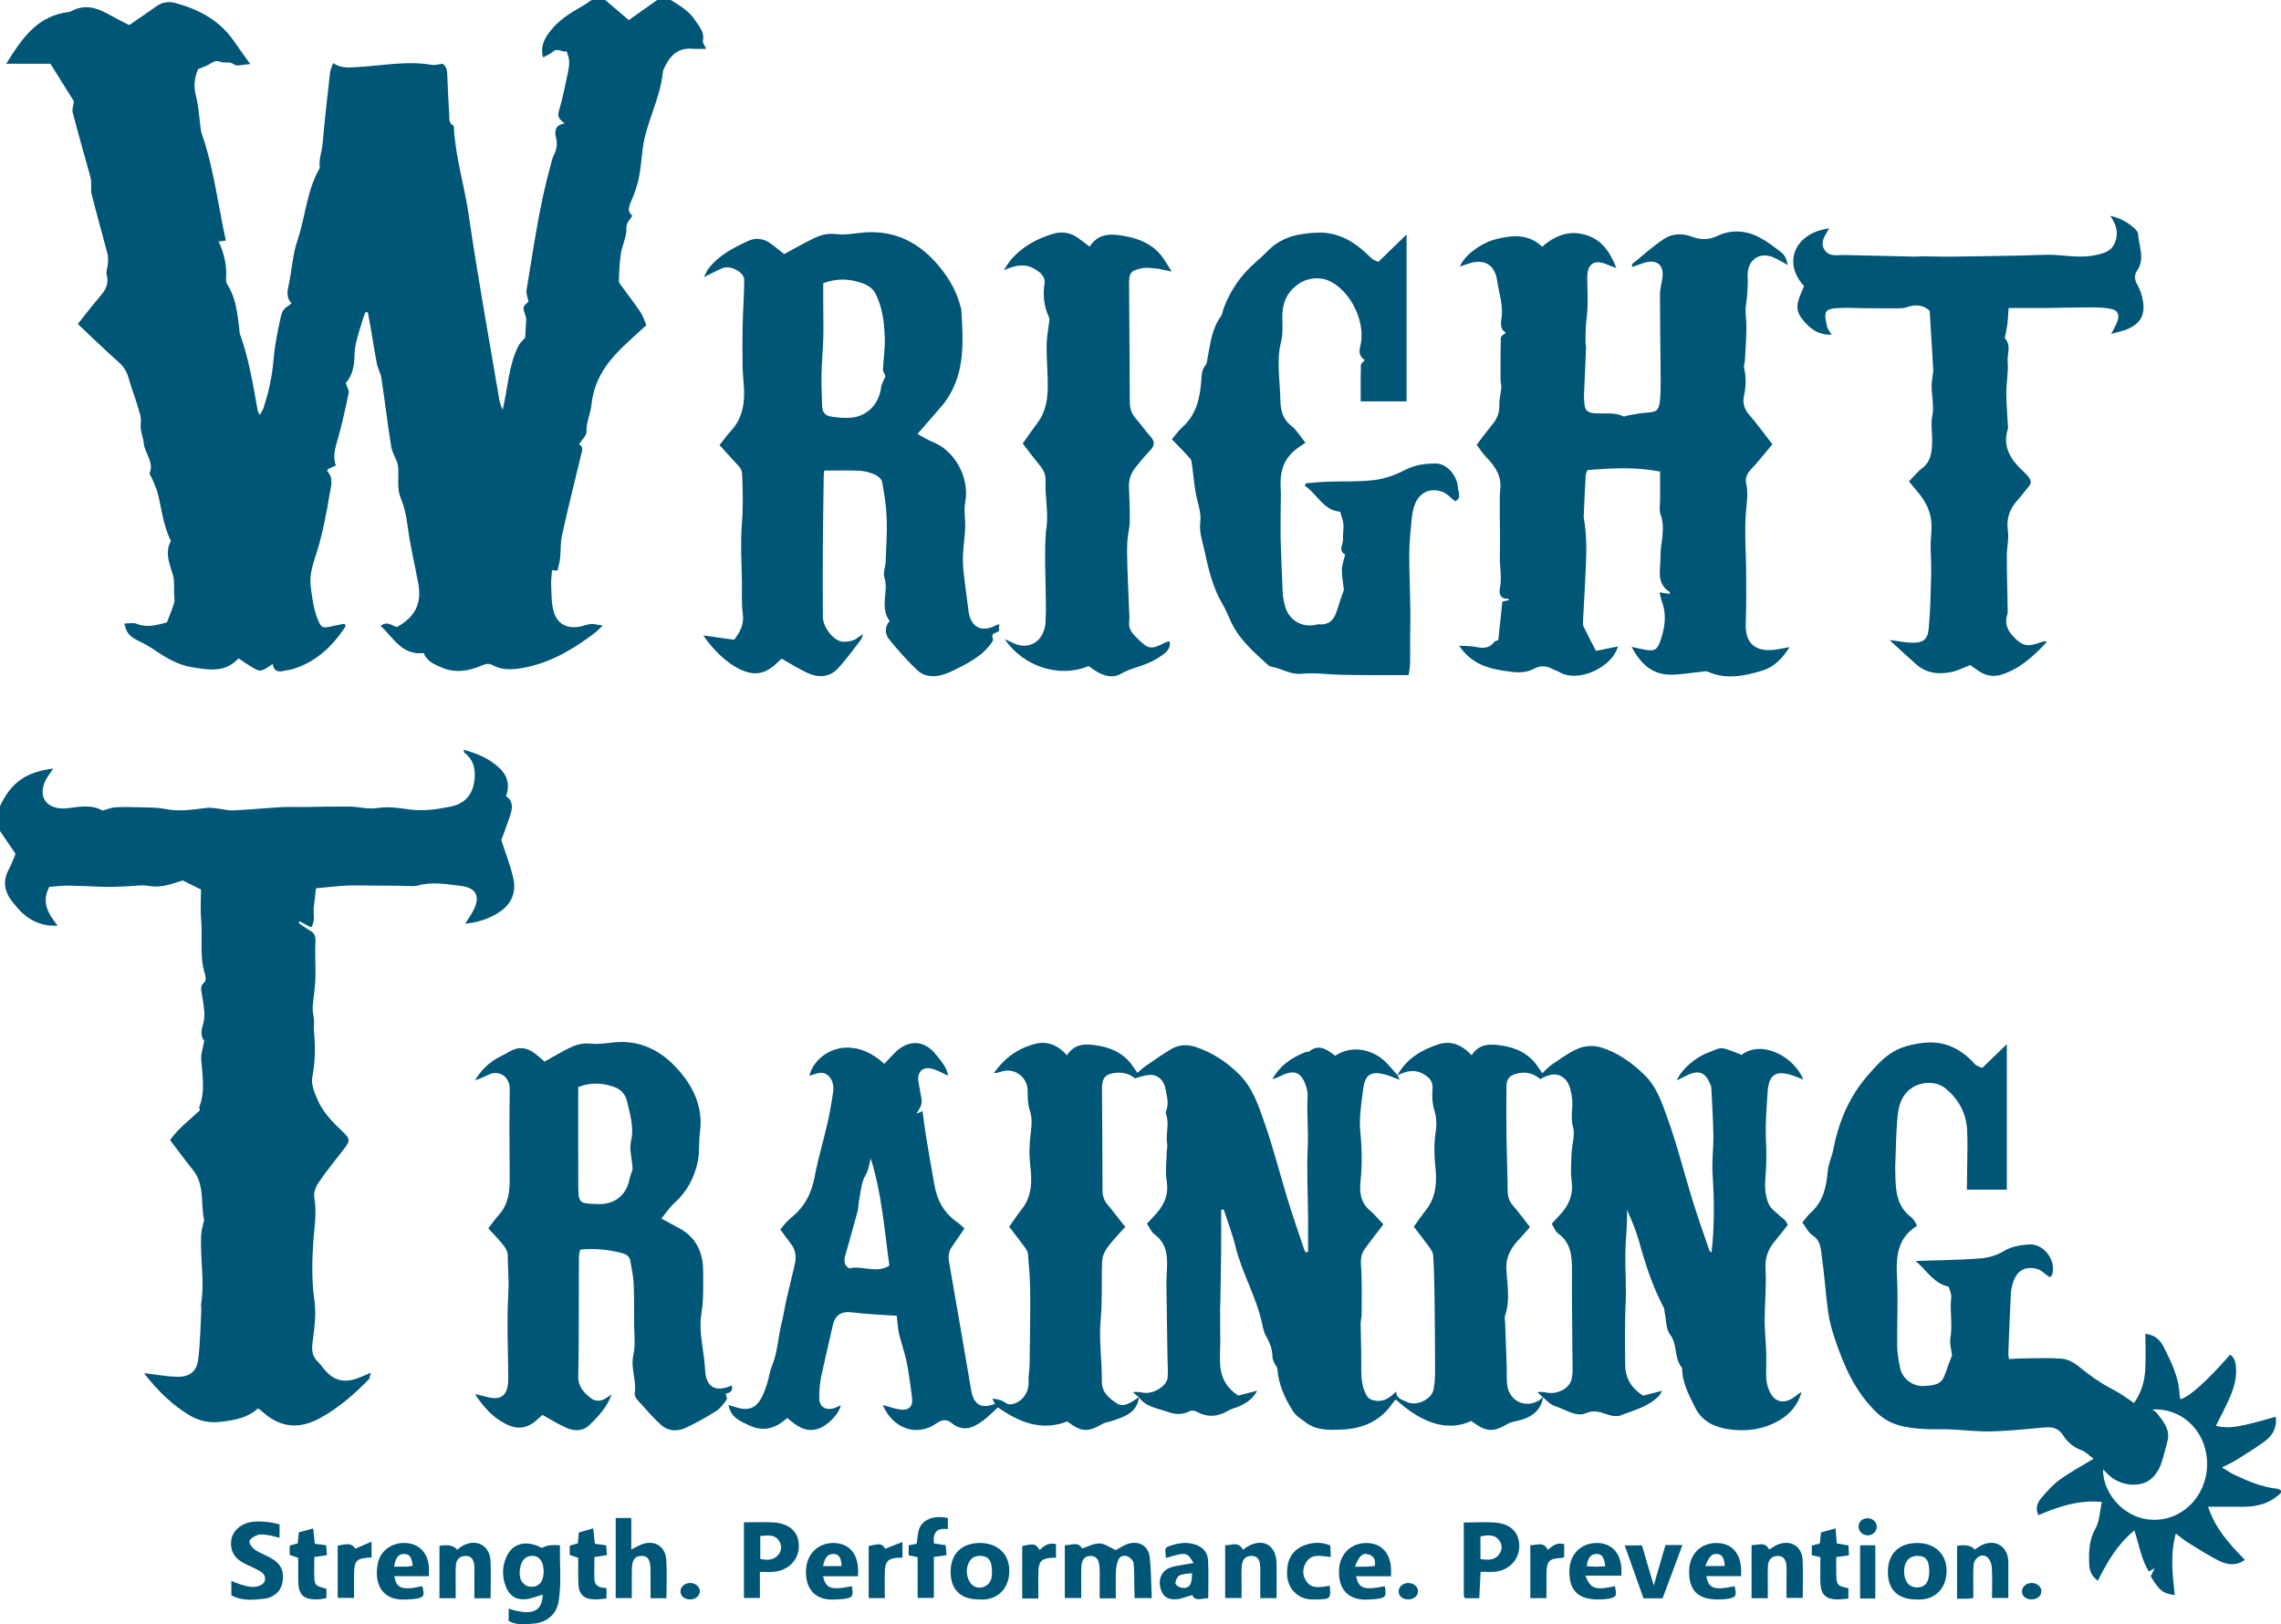 <?xml version="1.0" encoding="UTF-8"?><svg id="Layer_2" xmlns="http://www.w3.org/2000/svg" viewBox="0 0 159.741 113.755"><g id="Components"><g id="e0597aba-0cae-4f8d-874c-54f0c9f918d1_1"><path d="m46.973,0c.644.398,1.299.778,1.724,1.443.274.429.653.796.527,1.395-.035.166.144.377.231.58-.346,0-.656.022-.962-.004-.959-.082-1.528.43-1.917,1.226-.069.141-.146.291-.161.443-.188,1.847-1.161,3.485-1.404,5.316-.093.701-.134,1.413-.278,2.103-.116.556-.32,1.1-.544,1.624-.156.364-.277.68.092.973-.163.307-.428.466-.411.896.023.579-.295,1.164-.387,1.758-.099.637-.126,1.288-.139,1.934-.003.151.166.313.271.459.415.576.855,1.136,1.247,1.727.182.275.276.609.402.899-.649.601-1.264,1.136-1.84,1.71-1.068,1.065-1.837,2.282-1.998,3.84-.066.636-.38,1.228-.352,1.909.011.28-.33.574-.528.889.334.151.227.417.155.711-.462,1.889-.926,3.778-1.347,5.676-.115.52-.073,1.074-.131,1.609-.031.284-.123.562-.19.854-.145-.016-.263-.03-.371-.042-.024.333-.078.663-.064.99.028.625.004,1.274.166,1.868.259.95.991,1.3,1.957,1.074.23-.054.458-.145.69-.159.21-.013.426.056.797.113-.277.257-.413.406-.571.526-1.417,1.07-2.917,1.979-4.68,2.366-.833.183-1.665.301-2.463-.127-.289-.155-.527-.067-.811.052-.869.365-1.762.519-2.682.143-.541-.221-1.084-.427-1.327-1.036-1.544.168-2.106-1.073-3.021-1.905.495-.376.808.009,1.142.082,1.286-.702,1.759-1.677,1.495-3.069-.25-1.317-.56-2.626-.737-3.953-.095-.715-.222-1.369-.504-2.051-.254-.613-.12-1.385-.164-2.086-.009-.134-.036-.272-.082-.398-.133-.367-.35-.718-.409-1.094-.252-1.602-.448-3.213-.69-4.818-.05-.33-.245-.636-.309-.965-.17-.876-.303-1.76-.455-2.639-.056-.325-.12-.649-.18-.973-.053-.003-.106-.006-.159-.009-.05.122-.109.24-.148.365-.161.522-.33,1.043-.466,1.572-.083.322-.15.657-.156.987-.013.782-.127,1.521-.62,2.039.089.276.247.503.209.689-.237,1.131-.479,2.264-.801,3.372-.165.569-.32,1.106-.097,1.718-.213.095-.394.176-.565.253-.013.068-.048.141-.028.162.455.472.245,1.057.163,1.548-.228,1.371-.486,2.749-.896,4.074-.26.838-.56,1.57-.428,2.52.105.752.194,1.487.471,2.187.255.644.342.663,1.008.514.281-.063.564-.116.846-.169.018-.003.042.028.064.044.015.047.058.113.041.139-.919,1.402-2.082,2.505-3.73,2.997-.2.06-.413.07-.617.12-.461.113-.708-.078-.741-.49-.296.167-.569.423-.869.459-.237.028-.515-.2-.759-.341-.27-.156-.522-.343-.777-.512-.947,1.037-2.114.803-3.234.626-.946-.149-1.78-.616-2.569-1.16-.385-.265-.8-.491-1.22-.7-.615-.305-.817-.52-.972-1.203.296,0,.609-.082.849.015.736.298,1.423.091,2.134-.095.171-.455.361-.913.509-1.385.051-.163-.003-.358-.006-.539-.007-.363.004-.727-.024-1.088-.015-.197-.086-.391-.146-.581-.222-.703-.449-1.403-.059-2.105-.512-1.039-.638-2.171-.897-3.268-.088-.372-.265-.722-.406-1.081-.057-.145-.215-.32-.175-.424.297-.78-.348-1.361-.42-2.067-.049-.478-.284-.918-.207-1.45.053-.368-.11-.778-.222-1.156-.201-.677-.46-1.338-.649-2.019-.125-.45-.355-.778-.708-1.09-.946-.835-1.848-1.719-2.834-2.647.555-.692,1.042-1.335,1.568-1.944.382-.443.622-.88.457-1.499-.066-.248.072-.545.087-.822.012-.228.015-.467-.042-.685-.359-1.373-.747-2.738-1.097-4.113-.073-.288-.016-.606-.039-.909-.013-.171-.056-.341-.102-.507-.398-1.442-.814-2.88-1.188-4.329-.061-.237.055-.52.088-.779-.519-.83-1.071-1.711-1.651-2.638H.433C1.493,2.77,2.483,1.288,4.462.894c.18-.036.383-.031.537-.115.895-.483,1.722-.269,2.544.191.503.281,1.021.535,1.504.787.66-.454,1.293-.876,1.91-1.319.421-.302.881-.352,1.353-.222,1.637.453,3.076,1.216,4.071,2.66.341.495.696.98,1.148,1.614-.485.023-.946.184-1.151.022-.322-.254-.63-.053-.916-.176-.266-.115-.488-.046-.732.12-.253.172-.564.258-.85.382-.287.618-.325,1.232-.151,1.91.181.706.215,1.449.315,2.175.018.13.025.265.068.387.858,2.443,1.151,5.01,1.705,7.542-.177.023-.31.04-.507.065.411.87.593,1.733.517,2.644-.01.12.028.267.093.368.607.941.702,2.017.839,3.084.017.129.004.268.047.386.629,1.741.92,3.558,1.243,5.369.013.07.066.133.149.295.107-.203.205-.338.255-.489.366-1.101.609-2.223.704-3.388.077-.939.264-1.873.462-2.797.15-.698.209-.713.799-1.144-.342-.359-.316-.767-.213-1.231.233-1.051.282-2.157.623-3.167.569-1.682.651-3.513,1.567-5.083-.088-.579.146-1.122.196-1.688.148-1.675.339-3.347.527-5.019.023-.202.13-.394.215-.64.589.412,1.213.304,1.843.269,1.678-.093,3.349-.442,5.041-.145.245.043.513-.046.779-.075.326.22.319.559.332.906.033.892.084,1.784.134,2.675.015.272-.051.575.281.744.054.028.046.194.052.297.132,2.025.74,3.966,1.03,5.968.626,4.318,1.414,8.613,2.14,12.916.042.247.124.487.237.729.37-1.511.398-3.093,1.118-4.5.104-.204.299-.362.459-.55.017-.316.039-.655.054-.995.007-.156.042-.327-.005-.467-.237-.694-.246-.691.183-1.058-.053-.297-.177-.574-.135-.823.492-2.955.897-5.928,1.709-8.822.057-.202.094-.417.19-.6.216-.412.282-.814.16-1.28-.115-.441-.041-.859.61-.965-.324-.249-.541-.424-.407-.861.276-.902.448-1.837.647-2.762.055-.255.089-.524.072-.783-.014-.219-.115-.432-.177-.648-.311.11-.624-.268-.951.029-.184.167-.436.259-.698.408-.204-.773.095-1.319.485-1.824.575-.743,1.345-1.249,2.152-1.707C40.933.347,41.182.167,41.438,0c.316,0,.633,0,.949,0,.567.484,1.134.968,1.647,1.407.722-.51,1.356-.959,1.99-1.407.316,0,.633,0,.949,0Z" style="fill:#005677; stroke-width:0px;"/><path d="m0,56.463c.762-1.65,1.823-2.408,3.729-2.635-.185.277-.378.517-.518.785-.567,1.084-.047,1.983,1.166,2.009.312.007.626-.061.939-.098.69-.08,1.364-.069,1.862.244.363-.097.623-.213.889-.228.546-.032,1.096-.025,1.644-.006.629.021,1.271.005,1.883.127.985.195,1.938.033,2.903-.084.224-.027.458.014.686.039.386.043.774.155,1.156.138,1.131-.051,2.259-.161,3.39-.227.488-.029.98-.004,1.47-.009,1.1-.011,2.2-.043,3.299-.03.63.007,1.277.201,1.883.105.776-.122,1.525-.013,2.261.092.994.142,1.93 0,2.891-.191.918-.182,1.476-.729,1.648-1.581.163-.811.09-1.636-.668-2.211-.026-.02-.018-.084-.038-.192.952.252,1.807.623,2.505,1.282.56.529.742,1.184.458,1.97.506.333.463.822.299,1.318-.206.622-.442,1.234-.63,1.756.297.925.643,1.78.84,2.668.238,1.075-.187,1.909-1.128,2.472-.659.394-1.375.626-2.24.714.22-.352.411-.619.562-.907.512-.977.238-1.601-.857-1.738-1.008-.126-2.029-.311-3.053-.024-.263.074-.562.019-.845.018-.315-.001-.629-.009-.944-.011-.573-.005-1.146-.009-1.718-.012-.488-.002-.977-.024-1.462.004-.679.04-1.357.118-2.134.189-.048.425-.095.885-.154,1.344-.058.454.143.945-.191,1.393-.273-.146-.534-.286-.795-.426-.025.042-.05.084-.075.126.268.178.526.372.805.529.315.178.391.399.371.773-.046.875.027,1.756-.002,2.633-.022.655-.148,1.307-.189,1.962-.018.296.072.598.09.899.015.253-.026.509-.002.76.106,1.09.091,2.161-.118,3.253-.093.486.162,1.081.376,1.576.382.883,1.056,1.564,1.749,2.219.548.517.544.637.07,1.248-.597.77-1.211,1.528-1.761,2.33-.193.282-.35.703-.293,1.02.186,1.029.011,2.038-.063,3.049-.102,1.399-.124,2.796.072,4.178.144,1.016-.014,1.996-.135,2.983-.063.512-.011.924.359,1.291.168.166.308.36.459.543.633.771,1.36.981,2.302.648.291-.103.571-.237.964-.403-.066.223-.066.39-.148.474-1.018,1.037-2.102,1.989-3.387,2.696-1.434.789-2.762.71-4-.393-.098-.087-.205-.162-.359-.283-.732.678-1.657.834-2.604.944-.759.088-1.47-.035-2.13-.418-1.275-.738-2.288-1.765-3.195-2.907-.024-.03-.003-.095-.003-.08.738.089,1.474.228,2.215.253.878.029,1.404-.338,1.517-1.179.156-1.163.16-2.347.225-3.522.007-.131-.036-.267-.015-.393.264-1.605-.075-3.208.002-4.811.015-.302.104-.601.163-.901.01-.051.061-.104.051-.147-.264-1.176.061-2.479-.787-3.531-.528-.655-1.025-1.335-1.6-2.088.528-.777,1.323-1.381,2.083-2.087-.009-.067-.06-.178-.03-.258.423-1.101.199-2.217.125-3.336-.024-.366.118-.743.214-1.278-.184-.204-.268-.585-.109-1.061.232-.691.063-1.404-.04-2.106-.048-.326-.193-.652.168-.94.103-.082.084-.403.026-.584-.39-1.228-.149-2.497-.26-3.743-.065-.723-.012-1.457-.012-2.16-.431-.215-.817-.407-1.281-.637-.054.017-.203.064-.351.113-.665.217-1.316.403-2.047.269-.479-.088-.994.013-1.492.028-.488.015-.976.051-1.464.041-.884-.017-1.768-.077-2.652-.087-.463-.005-.926.059-1.34.088-.577,1.113-.055,1.901.584,2.711-.978.067-1.734-.254-2.394-.815-.258-.22-.473-.493-.694-.754-.615-.728-.808-1.506-.317-2.393.201-.363.332-.764.459-1.065-.392-.576-.739-1.087-1.087-1.598,0-.58,0-1.16,0-1.74Z" style="fill:#005677; stroke-width:0px;"/><path d="m159.741,104.543c-.752.754-1.687.996-2.718.983-.759-.009-1.518-.002-2.388-.002.489,1.512,1.497,2.621,2.577,3.72-.598.438-1.215.351-1.751.092-.8-.386-1.547-.883-2.307-1.349-.244-.149-.458-.346-.779-.593-.411,1.487-.229,2.901-.071,4.319-.855-.127-1.064-.292-1.685-1.315.066-.141.141-.3.271-.578-.18.107-.268.16-.404.242-.53-.85-.669-1.84-1.015-2.883-1.187.981-1.898,2.205-2.557,3.525-.409-.297-.583-.675-.602-1.092-.04-.881-.028-1.736.438-2.57.291-.52.3-1.198.447-1.853-1.559-.158-2.997.299-4.442.924-.228-.444-.089-.85.169-1.161.399-.482.83-.962,1.331-1.328.719-.524,1.513-.944,2.358-1.46-.294-.214-.548-.493-.862-.606-.558-.2-.97-.575-1.263-1.03-.347-.539-.781-.608-1.343-.555-1.232.115-2.465.243-3.7.274-.96.024-1.922-.101-2.885-.141-.598-.025-1.199.013-1.796-.024-1.198-.074-2.353-.222-3.304-1.124-1.565-1.484-2.366-3.375-3.016-5.357-.188-.573-.344-1.165-.424-1.761-.171-1.264-.246-2.541-.434-3.802-.079-.528-.047-1.128-.634-1.506-.304-.195-.481-.588-.733-.915.203-.239.381-.505.612-.712.872-.782,1.077-1.817,1.17-2.91.023-.275.121-.544.193-.813.051-.192.135-.377.172-.571.372-1.969,1.109-3.777,2.436-5.296.531-.608,1.093-1.246,1.772-1.649.628-.373,1.421-.555,2.161-.636,1.429-.155,2.615.424,3.564,1.495.05.056.12.098.188.132.094.046.194.077.337.131.529-.512,1.07-1.034,1.717-1.66v10.19h-2.797c.006-.486.016-.959.018-1.432.004-.922.047-1.847-.004-2.767-.065-1.158-.585-2.115-1.476-2.864-.796-.668-2.122-.509-2.803.301-.469.558-.563,1.229-.615,1.897-.086,1.094-.099,2.194-.139,3.292-.007.184.007.369.01.553.02,1.121.109,2.214,1.124,2.961.102.075.172.199.247.307.044.064.07.14.142.289-1.349.821-1.477,2.115-1.399,3.561.088,1.62-.005,3.249.015,4.873.006.496.103.995.197,1.486.153.795.911,1.358,1.72,1.293.284-.023.579-.044.844-.137.178-.062.37-.217.455-.382.167-.324.262-.685.391-1.028.088-.234.185-.466.233-.586-.051-.471-.182-.868-.116-1.228.174-.946-.058-1.89.059-2.833.03-.243-.11-.506-.171-.759-1.032-.22-1.507-1.09-2.315-1.804,1.609-.055,3.046-.065,4.475-.173.562-.042,1.171-.201,1.643-.493.574-.354,1.178-.44,1.791-.491,1.041-.088,1.947,1.103,1.649,2.109-.026.086-.133.148-.173.191-.317-.214-.581-.504-.9-.587-.853-.223-1.432.147-1.683.994-.074.251-.13.515-.143.776-.068,1.381-.121,2.763-.175,4.145-.004.101.022.203.046.4.316-.017.617-.044.919-.046.92-.007,1.843-.052,2.757.016.389.029.82.231,1.127.482.799.653,1.621,1.251,2.547,1.717.484.244.918.588,1.407.908.532-.743.735-1.526.786-2.336.051-.809.011-1.625.011-2.511.635.072,1.023.413,1.262.883.534,1.052,1.067,2.113,1.128,3.33.006.124.041.246.063.374q.992-.299,3.48-3.126c.342.23.391.579.415.947.055.845-.228,1.608-.571,2.352-.263.568-.558,1.122-.842,1.688.947.213,1.591.114,4.196-.642.092.723-.198,1.29-.73,1.691-.669.504-1.394.936-2.105,1.383-.261.164-.551.281-.934.473.339.206.589.391.865.519.955.442,1.918.866,2.984.975.099.01.191.081.287.124v.158Zm-9.005-5.83c.177.142.273.193.332.271.443.586.948,1.151.712,1.984-.143.505-.253,1.021-.422,1.517-.22.643-.681,1.217-1.272,1.397-.713.217-1.517.077-2.179-.386-.22-.154-.397-.368-.628-.588-.038,1.695,1.573,3.63,3.757,3.527,2.069-.098,3.687-1.956,3.519-4.237-.15-2.034-1.781-3.609-3.819-3.484Z" style="fill:#005677; stroke-width:0px;"/><path d="m108.068,97.829c-.131.911-.759,1.466-1.895,1.699-.22.045-.45.108-.64.221-.927.549-1.429.536-2.313-.099-.064-.046-.129-.088-.191-.131-1.596.736-3.369.236-5.287-1.511-.095.119-.194.232-.281.353-.864,1.212-2.097,1.705-3.526,1.761-.862.034-1.746.067-2.491-.502-.306-.234-.67-.445-.872-.755-.6-.922-1.042-1.919-1.122-3.043-.007-.101-.13-.189-.175-.294-.068-.16-.162-.329-.163-.495-.005-.53-.176-.991-.441-1.444-.149-.256-.217-.569-.279-.866-.394-1.889-1.417-3.56-1.871-5.431-.212-.876-.544-1.724-.822-2.585-.06.011-.12.021-.18.032,0,.958.007,1.916-.002,2.874-.012,1.243-.037,2.486-.057,3.729-.001.078-.015.157-.014.235.003.795.01,1.59.01,2.385-0.0.547-.048,1.097-.008,1.641.066.885.448,1.613,1.269,2.133.378-.097.796-.203,1.327-.339-.342.623-.817.903-1.337,1.126-.216.092-.459.134-.657.253-.736.446-1.469.518-2.242.092-.138-.076-.377-.107-.503-.038-.5.271-1.012.235-1.5.059-.722-.261-1.55-.335-2.052-1.038-.139-.115-.278-.23-.417-.345.304-.061.529.004.758.037.699.1,1.631-.48,1.677-1.077.038-.488-.005-.983-.012-1.475-.013-.881-.027-1.762-.04-2.643-.012-.783-.027-1.566-.034-2.35-.002-.287.01-.575.026-.862.053-1.004.089-1.989-.861-2.689-.232-.171-.353-.491-.526-.745.269-.293.486-.521.693-.758.561-.646.837-1.35.687-2.248-.106-.638-.011-1.31,0-1.966.004-.21.069-.427.032-.627-.126-.695.193-1.406-.089-2.092-.018-.045-.017-.111.002-.156.237-.545.068-1.076-.032-1.615-.107-.582-.54-.999-1.123-.959-.353.025-.698.161-1.021.241-.381-.329-.828-.431-1.305-.39-.746.065-1.0.359-.996,1.118.013,2.37.037,4.74.037,7.11,0,.395.104.707.356,1.006.42.498.811,1.021,1.24,1.567-.29.314-.548.574-.783.853-.386.458-.813.916-.84,1.549-.056,1.359.029,2.714-.102,4.082-.136,1.422.097,2.876.084,4.314-.007.806.512,1.19,1.04,1.544.489.328.948-.044,1.375-.299.067-.04.125-.095.187-.143-.133,1.148-1.057,1.395-1.933,1.694-.191.065-.408.075-.578.172-1.095.626-1.504.609-2.512-.147-1.812.697-3.366.059-4.858-.986-.33.298-.641.619-.991.887-.709.543-1.45.877-2.275.192-.371-.308-.715-.184-1.075.062-1.401.96-3.055.293-3.722-1.312.395.11.76.248,1.137.309.704.114,1.006-.193.908-.883-.116-.816-.211-1.638-.375-2.445-.134-.661-.377-1.299-.53-1.957-.093-.402-.107-.823-.161-1.273-.596-.034-1.118-.057-1.639-.096-.521-.039-1.042-.082-1.561-.145-.684-.084-1.13.231-1.274.887-.27,1.232-.576,2.456-.831,3.691-.095.459-.12.939-.125,1.41-.007.609.405.899,1.0.737.175-.048.339-.135.51-.205-.113.575-.898,1.42-1.591,1.642-.87.279-1.516-.201-2.154-.76-.798.72-1.663,1.004-2.682.515-.619-.297-1.271-.531-1.437-1.421.266.078.475.144.686.202.688.187,1.187.022,1.556-.589.201-.332.332-.713.454-1.085.139-.421.186-.876.354-1.282.394-.954.416-1.984.666-2.967.135-.531.21-1.076.331-1.611.191-.842.398-1.681.597-2.522.128-.542.055-1.038-.306-1.484-.231-.285-.436-.591-.71-.964.234-.26.439-.564.715-.78.952-.746,1.468-1.705,1.689-2.895.234-1.264.613-2.501.9-3.756.164-.716.285-1.444.396-2.17.113-.736-.277-1.37-.847-1.362-.278.004-.553.134-.818.203.384-1.607,2.82-3.055,5.249-.833.244-.257.486-.524.74-.779.855-.859,1.994-1.007,2.913.175.346.445.744.872.812,1.434-.41-.179-.79-.428-1.203-.506-.627-.12-.972.293-.871.934.041.26.086.519.138.777.15.746.15.761-.279,1.459.17-.074.259-.113.427-.187.078.577.141,1.136.232,1.69.192,1.167.391,2.333.601,3.496.192,1.063.668,1.957,1.581,2.586.192.132.358.302.525.445-.335.488-.614.901-.898,1.311-.224.324-.248.667-.181,1.051.521,2.979,1.031,5.96,1.54,8.941.178,1.044.698,1.365,1.672.986-.059-.116-.116-.229-.173-.342.104-.063.643.095.757.173.142.097.32.214.475.204.761-.049,1.332-.786,1.293-1.555-.021-.406.069-.816.075-1.225.023-1.709.053-3.418.041-5.127-.006-.883-.08-1.768-.158-2.648-.017-.188-.17-.375-.291-.54-.326-.444-.668-.877-1.023-1.339.299-.421.566-.842.876-1.228.724-.901.73-1.984.607-3.008-.096-.8-.071-1.569.027-2.344.07-.553.111-1.07-.079-1.621-.141-.409-.134-.881-.135-1.325-.002-.904-.846-1.598-1.728-1.378-.193.048-.374.146-.648.131.225-.266.432-.551.678-.795.611-.607,1.361-1.015,2.176-1.236.85-.23,1.614.043,2.273.791.554-.871,1.36-.808,2.183-.673.913.149,1.712.511,2.295,1.258.145.186.272.386.451.645.196-.163.377-.338.58-.477.605-.414,1.201-.846,1.834-1.211.522-.301,1.127-.31,1.684-.121,1.153.39,2.145,1.031,3.021,1.903.951.946,1.352,2.162,1.768,3.348.632,1.805,1.099,3.667,1.661,5.497.355,1.154.755,2.294,1.138,3.439.024.071.075.133.114.199.053-.017.105-.034.158-.051,0-.8.005-1.601-.001-2.401-.013-1.647-.104-3.298-.024-4.94.059-1.206-.086-2.404-.008-3.606.015-.227-.056-.469-.129-.691-.304-.928-.806-1.132-1.691-.702-.203.099-.406.2-.64.25.507-.938,1.323-1.491,2.275-1.877.093-.038.232-.002.3-.059.568-.47,1.071-.242,1.569.121.084.061.167.124.246.182,1.175-.794,2.674-.443,3.579.483.275.282.528.587.79.881.035.082.07.164.137.324-.397-.149-.697-.295-1.014-.376-.983-.251-1.393-.013-1.528,1.003-.136,1.016-.304,2.061-.201,3.066.119,1.154.124,2.283.01,3.427-.077.768.008,1.487.666,2.035.337.281.617.633.935.967-.456.597-.878,1.13-1.278,1.679-.25.342-.326.703-.292,1.162.083,1.123.048,2.256.049,3.385 0.0.251-.071.502-.069.753.007.956.05,1.912.041,2.867-.007.732-.012,1.45.366,2.115.145.255.33.339.622.385.636.099,1.043-.251,1.464-.64-.004.521.437.568.742.725.648.334,1.731-.159,1.871-.873.093-.475.105-.971.105-1.457-.001-1.707-.017-3.414-.04-5.121-.013-.936-.033-1.873-.091-2.808-.013-.213-.169-.434-.302-.62-.336-.467-.696-.915-1.058-1.385.294-.407.553-.802.848-1.167.72-.892.779-1.973.666-3.001-.091-.825-.103-1.615.014-2.423.075-.518.082-1.019-.082-1.546-.145-.464-.178-.991-.135-1.478.048-.544-.187-.821-.61-1.069-.65-.381-1.252-.227-1.857.091.625-1.167,1.682-1.792,2.876-2.184.881-.289,1.657.032,2.333.763.559-.865,1.374-.798,2.2-.663.911.15,1.71.516,2.29,1.267.144.186.271.386.456.652.239-.217.445-.454.697-.621.611-.404,1.208-.861,1.879-1.128.449-.179,1.052-.201,1.517-.062,1.164.35,2.133,1.041,3.025,1.894.898.859,1.256,1.981,1.645,3.054.685,1.894,1.168,3.86,1.764,5.787.365,1.178.783,2.339,1.181,3.507.013.04.073.064.145.122.215-1.854.194-3.682.072-5.518-.059-.885.07-1.781.057-2.671-.017-1.123-.089-2.246-.146-3.368-.005-.1-.065-.199-.106-.296-.31-.741-.774-.925-1.512-.59-.258.117-.507.252-.8.399.333-.791,1.316-1.639,2.247-1.966.31-.109.638-.321.934-.286.444.053.867.281,1.36.457,1.42-1.072,3.659.107,4.323,1.733-.36-.131-.708-.299-1.075-.384-.855-.197-1.241.074-1.394.923-.009.052-.017.104-.02.157-.073,1.17-.184,2.336-.128,3.514.042.892.042,1.792-.038,2.68-.057.639-.019,1.262.23,1.821.159.357.556.609.852.902.091.09.21.154.297.248.069.074.107.176.19.32-.303.38-.605.77-.92,1.149-.467.564-.684,1.161-.64,1.938.068,1.197-.059,2.403-.063,3.605-.003.722.085,1.444.107,2.167.018.597-.011,1.195.003,1.792.005.232.042.471.112.693.347,1.103,1.123,1.324,2.016.587.101-.083.202-.165.348-.211-.266.868-.784,1.527-1.592,1.985-1.155.654-2.398.797-3.666.579-.92-.158-1.747-.584-2.192-1.485-.437-.885-.922-1.759-.913-2.792-.594-.651-.296-1.611-.844-2.324-.299-.39-.269-1.034-.384-1.563-.022-.101-.007-.218-.053-.305-.77-1.465-1.288-3.021-1.724-4.613-.212-.772-.522-1.517-.861-2.26.044.994-.096,1.967-.111,2.945-.018,1.198.071,2.393.018,3.593-.065,1.452-.046,2.909-.029,4.364.011.909.455,1.601,1.251,2.114.395-.102.813-.211,1.332-.345-.107.181-.142.275-.205.342-.757.797-1.806,1.026-2.773,1.413-.023.009-.053.002-.079.006-.759.123-1.385-.587-2.264-.195-.701.313-1.485-.28-2.218-.506-.302-.093-.54-.394-.807-.6-.128-.118-.255-.236-.383-.354.276-.054.5-.002.726.034.661.106,1.46-.269,1.644-.885.129-.433.084-.924.082-1.389-.009-2.098-.051-4.196-.037-6.293.007-1.007-.063-1.936-.977-2.593-.193-.139-.28-.426-.438-.679.205-.224.376-.418.555-.604.634-.66.96-1.405.839-2.357-.082-.647-.032-1.313-.006-1.97.025-.622.264-1.292.101-1.852-.195-.672.004-1.286-.061-1.915-.047-.451-.133-.975-.398-1.311-.513-.649-1.204-.489-1.833-.117-.479-.41-1.013-.536-1.601-.394-.602.146-.771.375-.772 1-.002,1.156-.011,2.312.005,3.468.017,1.26.073,2.519.083,3.778.003.394.113.701.37.999.408.472.776.98,1.19,1.509-.263.299-.477.561-.711.804-.579.6-.985,1.253-.94,2.144.056,1.091.283,2.193-.096,3.277-.049.139.005.313.011.47.037.993.076,1.986.108,2.979.014.42-.004.842.021,1.261.072,1.19,1.222,1.814,2.23,1.215.111-.066.203-.165.303-.248Zm-45.784-9.19c-.353-2.531-.532-5.065-1.303-7.505-.112.39-.148.807-.344,1.129-.345.568-.35,1.197-.475,1.806-.051.248-.037.512-.102.755-.278,1.038-.575,2.07-.865,3.105-.099.353-.094.676.277.902.9-.233,1.86.393,2.812-.191Z" style="fill:#005677; stroke-width:0px;"/><path d="m111.766,45.585c.507-.103,1.022-.208,1.539-.314-.377,1.447-2.773,2.588-4.102,1.797-.157-.093-.343-.137-.503-.225-.425-.233-.834-.239-1.271-.009-.468.246-.963.288-1.503.225-1.425-.167-2.791-.413-3.741-1.832.411.023.761.005,1.095.07.512.101.983.16,1.35-.327.068-.089.223-.112.298-.147.099-.929.192-1.806.287-2.697.159-.034.308-.066.468-.101-.035-.038-.063-.093-.088-.091-.552.027-.626-.404-.557-.741.15-.735-.014-1.45.001-2.166.029-1.329-.017-2.656-.006-3.984.002-.247,0-.496.03-.741.117-.955-.352-1.644-.98-2.282-.238-.241-.419-.539-.67-.869.378-.492.746-.996,1.14-1.478.316-.386.457-.801.445-1.307-.009-.408.108-.818.143-1.229.015-.177-.056-.359-.057-.539-.003-.986-.007-1.972.024-2.956.004-.115.221-.223.352-.346-.355-.167-.379-.579-.319-.928.163-.942-.166-1.818-.294-2.716-.165-1.161-.962-1.571-2.075-1.164-.167.061-.336.113-.534.179.288-.756,1.461-1.67,2.607-1.938,1.091-.255,2.199-.363,3.156.549.982-.858,2.079-1.239,3.338-.721.939.387,1.437,1.161,1.859,2.215-.307-.114-.469-.163-.621-.232-.935-.424-1.451-.061-1.42.988.02.658.036,1.317.019,1.975-.012.472-.092.942-.122,1.415-.023.361-.018.725-.018,1.087,0,.104.042.209.038.313-.046,1.124-.102,2.247-.144,3.37-.009.233.018.468.044.7.042.377.267.513.639.55.696.07,1.42-.107,2.089.227.051.025.142-.04.217-.052.459-.075.915-.182,1.377-.211.721-.044.884-.145.954-.858.05-.512.051-1.03.048-1.546-.013-1.964-.048-3.928-.048-5.892-0-.389.123-.777.172-1.169.109-.868-.371-1.281-1.22-1.046-.295.082-.581.2-.904.313,0-.128-.018-.194.003-.211.75-.604,1.466-1.262,2.27-1.784.559-.363,1.253-.378,1.906-.136.609.226,1.152.255,1.797-.052.964-.458,2.015-.398,2.97.12.551.299,1.063.682,1.55,1.08.223.182.342.491.405.841-.345-.185-.677-.405-1.038-.55-1.021-.409-1.833.267-1.771,1.374.039.698-.038,1.409-.131,2.106-.053.398.032.769.04,1.15.018.867-.057,1.736-.1,2.604-.009.182-.093.376-.054.543.154.654.129,1.294-.014,1.948-.106.482.021.911.365,1.308.549.635,1.041,1.319,1.625,2.07-.479.569-.924,1.147-1.423,1.675-.323.342-.522.637-.398,1.157.107.449.067.948.014,1.417-.183,1.648-.03,3.294-.027,4.941.002,1.129.012,2.258-.031,3.386-.049,1.275.589,1.932,1.868,1.829.36-.029.715-.114,1.2-.195-.515.804-1.08,1.381-1.878,1.63-1.261.394-2.54.656-3.839.091-.166-.072-.399.003-.599.021-.705.063-1.411.202-2.112.181-1.228-.037-2.012-.777-2.634-1.947.364.08.621.144.881.193.739.139.926.025,1.163-.694.286-.866.42-1.736.091-2.625-.071-.192-.104-.398-.177-.689.282.042.492.074.721.109-.01-.07-.002-.129-.023-.143-.959-.616-.619-1.545-.635-2.42-.018-.996.381-1.984.01-2.992-.112-.303-.035-.677-.036-1.019-.003-.655-.001-1.31-.001-1.996-1.692-.33-3.325-.247-5.088-.1-.012.038-.111.221-.123.409-.055.863-.085,1.727-.123,2.59-.006.131-.024.266-.001.393.305,1.677.117,3.359.055,5.04-.025.696-.081,1.391-.114,2.087-.007.153-.015.327.047.457.269.563.565,1.113.86,1.685Z" style="fill:#005677; stroke-width:0px;"/><path d="m69.992,43.718c-.02.156-.059.242-.035.305.143.383-.666.169-.418.705.072.157-.306.564-.532.805-.231.246-.519.446-.801.636-.282.19-.583.356-.888.511-.375.19-.75.391-1.145.526-.682.234-1.396.236-1.937-.273-.701-.66-1.343-1.389-1.953-2.135-.312-.382-.352-.865.017-1.316-.332-.436-.374-.95-.337-1.48.035-.514.148-1.009-.026-1.545-.108-.333.07-.751.085-1.133.04-1.01.109-2.023.073-3.032-.03-.852-.163-1.705-.317-2.545-.037-.203-.312-.423-.529-.518-.332-.144-.705-.244-1.065-.261-.805-.037-1.614-.012-2.46-.012-.014.137-.036.262-.038.388-.025,1.84-.054,3.681-.066,5.521-.01,1.45-.002,2.9.007,4.35.004.669.653,1.563,1.287,1.71.259.06.566-.001.829-.081.21-.063.386-.238.699-.443-.075.212-.086.314-.14.383-.547.699-1.054,1.437-1.667,2.074-.54.561-1.289.616-1.986.315-.644-.278-1.239-.668-1.917-1.044-.072.068-.22.206-.367.345-.814.767-1.573.877-2.596.376-.859-.42-1.825-1.32-2.518-2.348.74.104,1.476.207,2.159.303.483-.612.699-1.141.607-1.827-.093-.692-.05-1.403-.057-2.106-.015-1.388-.12-2.784-.006-4.161.096-1.152.067-2.286.025-3.431-.01-.27-.07-.439-.232-.615-.443-.482-.882-.968-1.36-1.493.288-.359.53-.7.811-1.005.832-.901.973-1.99.893-3.145-.032-.457-.08-.915-.086-1.372-.013-.939-.017-1.879.003-2.818.024-1.074.101-2.147.111-3.22.005-.551-.972-1.066-1.526-.83-.383.163-.75.362-1.299.63.155-.298.209-.45.302-.573.726-.954,1.759-1.487,2.811-1.97.497-.228,1.038-.176,1.506.15.344.24.665.512,1.007.777.69-.372,1.367-.767,2.071-1.107.489-.236.987-.367,1.582-.291.665.085,1.36-.08,2.043-.123,2.18-.138,3.869.797,5.206,2.443.668.822,1.191,1.734,1.45,2.777.013.051.045.099.049.15.129,2.202.3,4.414-1.044,6.372-.221.321-.491.608-.746.905-.406.473-.818.941-1.283,1.475.426.224.732.423,1.065.553,1.57.611,2.606,2.541,2.284,4.215-.111.577.02,1.197-.003,1.796-.023.595-.118,1.187-.149,1.783-.021.414-.018.835.027,1.247.099.915.24,1.825.345,2.74.138,1.191.922,1.616,1.959,1.05.044-.024.098-.029.221-.065Zm-12.34-23.885c0,.486-.001.977 0,1.467.002.786.024,1.572.003,2.357-.023.855-.106,1.708-.126,2.563-.015.699.029,1.399.04,2.098.008.552.174.795.706.868.441.061.897.107,1.338.066,1.134-.106,1.931-.956,2.092-2.102.042-.295.212-.571.304-.807-.063-.164-.178-.321-.172-.474.029-.728.149-1.457.126-2.183-.035-1.102-.159-2.211-.696-3.2-.148-.272-.482-.505-.783-.62-.895-.341-1.818-.406-2.832-.034Z" style="fill:#005677; stroke-width:0px;"/><path d="m101.91,35.107c-.324-.248-.575-.546-.892-.662-.881-.323-1.643.058-1.958.944-.121.342-.178.714-.212,1.077-.073.782-.153,1.567-.155,2.35-.004,1.302.058,2.603.077,3.905.01.675-.016,1.35-.02,2.025-.003.577.015,1.154 0,1.731-.007.272-.068.542-.103.805-.918,0-1.745.003-2.572-.001-.754-.004-1.508-.008-2.262-.027-.88-.023-1.769-.158-2.636-.067-.797.084-1.401-.366-2.111-.488-.076-.013-.163-.038-.218-.087-1.039-.932-2.099-1.845-2.684-3.164-.169-.382-.333-.77-.544-1.129-.692-1.177-1.001-2.484-1.277-3.794-.136-.644-.374-1.252-.284-1.978.085-.689-.23-1.424-.344-2.143-.097-.616-.153-1.239-.237-1.857-.02-.15-.038-.333-.13-.435-.405-.454-.836-.884-1.282-1.348.255-.296.466-.603.736-.845,1.019-.913,1.252-2.132,1.337-3.4.024-.354.048-.664.289-.95.102-.12.106-.328.14-.499.197-1.001.293-2.031.921-2.899.117-.162.136-.394.209-.589.481-1.28,1.235-2.367,2.28-3.253.296-.252.575-.525.85-.801.956-.96,2.174-1.192,3.451-1.236,1.513-.052,2.661.699,3.68,1.718.07.07.152.133.238.183.088.052.188.084.331.146.627-.609,1.256-1.219,1.974-1.916v11.686h-3.209c0-.864-.012-1.702.013-2.539.004-.122.181-.24.276-.357-.359-.204-.433-.551-.33-.925.448-1.628-.621-3.884-2.144-4.609-.622-.296-1.483-.259-2.154.194-.666.449-1.061,1.103-1.133,1.903-.063.699.076,1.436-.095,2.1-.359,1.396-.08,2.771-.059,4.154.011.699.155,1.328.775,1.801.342.261.57.673.979,1.176-.269.189-.518.342-.741.526-.85.701-1.06,1.638-.991,2.686.029.443.001.89,0,1.335-.002.757-.022,1.514-.002,2.27.034,1.256.089,2.51.147,3.765.011.234.069.467.117.699.231,1.108,1.168,1.71,2.264,1.458.025-.006.05-.033.072-.03,1.091.129,1.264-.688,1.499-1.448.102-.329.224-.652.329-.955-.051-.457-.149-.934-.142-1.411.006-.358.149-.713.231-1.07-.523-.278-.128-.7-.153-1.051-.025-.356.056-.72.028-1.075-.022-.28-.138-.552-.223-.865-1.206-.109-1.61-1.248-2.472-1.82.017-.057.035-.113.052-.17.498-.04.996-.098,1.494-.116,1.103-.04,2.216.02,3.306-.114.734-.09,1.483-.35,2.14-.698.711-.376,1.451-.463,2.195-.459.787.004,1.478.872,1.532,1.695.022.337.276.7-.192.947Z" style="fill:#005677; stroke-width:0px;"/><path d="m42.835,97.648c-.316.896-.929,1.544-1.559,2.16-.429.419-1.03.436-1.562.21-.574-.244-1.107-.587-1.731-.926-.059.055-.186.172-.313.289-.736.679-1.41.78-2.306.318-.886-.456-1.524-1.187-2.1-2.067.255.06.512.11.763.183.892.26,1.581.112,1.568-1.32-.018-2-.109-4.006.007-5.999.051-.871-.047-1.719-.043-2.577.001-.229-.133-.492-.28-.68-.324-.412-.696-.785-1.082-1.212.253-.327.47-.65.729-.933.712-.777.779-1.717.769-2.702-.021-2.037-.033-4.074.003-6.111.015-.821-.681-1.369-1.444-1.033-.322.142-.635.305-.984.407.426-.723.997-1.274,1.736-1.647.21-.106.424-.209.624-.333.638-.391,1.248-.345,1.832.105.227.175.439.37.673.568.565-.315,1.104-.637,1.664-.919.47-.236.954-.395,1.514-.341.493.048,1.003-.001,1.497-.067,1.797-.239,3.29.421,4.481,1.675,1.21,1.275,1.981,2.78,1.724,4.646-.092.669-.011,1.368-.153,2.023-.237,1.092-.731,2.07-1.59,2.843-.347.312-.612.715-.96,1.131.475.257.888.475,1.296.702,1.183.656,1.637,1.722,1.635,3.01-.001.968.039,1.953-.118,2.9-.227,1.366.194,2.66.254,3.99.055,1.219.742,1.596,1.869,1.088.1.387-.115.523-.431.577.029.141.131.334.074.411-.216.293-.441.617-.74.806-.685.434-1.4.833-2.135,1.176-.581.271-1.222.24-1.711-.198-.581-.521-1.09-1.123-1.615-1.704-.118-.131-.265-.336-.241-.48.151-.919-.309-1.798-.091-2.74.152-.655.053-1.37.051-2.059-.002-.989.008-1.978-.036-2.965-.023-.518-.149-1.032-.231-1.548-.061-.383-.365-.492-.676-.57-.923-.231-1.858-.318-2.837-.218-.033.171-.087.322-.087.472-.008,1.79-.006,3.581-.013,5.371-.004,1.01-.006,2.019-.033,3.028-.02.722.403,1.171.919,1.553.298.22.647.197.969.012.157-.09.3-.204.45-.307Zm-2.341-21.52c0,2.289-.008,4.538.003,6.787.006,1.374.019,1.374,1.398,1.411,1.179.032,1.994-.641,2.204-1.801.036-.198.133-.384.187-.579.022-.079.007-.17.001-.256-.041-.594-.225-1.219-.097-1.773.227-.985-.071-1.869-.274-2.78-.108-.488-.446-.858-.913-1.016-.78-.264-1.582-.351-2.508.007Z" style="fill:#005677; stroke-width:0px;"/><path d="m128.101,15.998c-.296.507-.675.963-.322,1.506.329.504.879.347,1.372.356,1.635.029,3.269.077,4.904.113.208.005.418-.023.626-.022.519.004,1.039.017,1.558.024.183.003.366 0.0.55-.003,2.131-.038,4.263-.045,6.392-.127,1.181-.045,2.356.283,3.535.027.57-.123,1.126-.234,1.393-.878.281-.679.096-1.254-.317-1.88.65.158,1.179.424,1.631.831.133.119.3.288.309.442.05.855.505,1.727-.065,2.564-.239.351-.172.657.029,1.016.189.337.317.729.377,1.111.16,1.014-.189,1.605-1.135,1.989-.308.125-.64.19-1.09.32.16-.308.269-.499.361-.698.288-.619.154-.986-.52-1.088-.667-.102-1.357-.067-2.037-.068-.804-.001-1.609.03-2.413.037-.828.007-1.657.002-2.576.002-.031.448-.042.78-.081,1.11-.033.277-.097.551-.148.826-.011.063-.055.157-.029.185.47.501.146,1.109.194,1.656.061.698-.094,1.412-.095,2.12-.001.755.069,1.51.106,2.265.005.105.03.219,0,.314-.397,1.247.221,2.163,1.052,2.934.891.827.547.895.059,1.524-.129.166-.261.332-.402.487-.557.615-.829,1.289-.706,2.158.083.583-.075,1.197-.074,1.797.003,1.227.041,2.454.061,3.681.002.131.013.272-.026.393-.2.619-.014,1.098.427,1.562.565.595.898.728,1.668.483.173-.055.343-.117.516-.171.017-.005.044.025.141.085-.918.97-1.866,1.857-3.156,2.266-.549.174-1.097.088-1.587-.242-.217-.146-.426-.303-.603-.429-.443.171-.842.382-1.266.476-.909.202-1.788.12-2.525-.531-.589-.52-1.163-1.058-1.865-1.7.647.083,1.111.184,1.578.192.767.014,1.096-.224,1.167-.984.112-1.203.136-2.414.169-3.623.019-.684-.009-1.37-.032-2.055-.018-.539.078-1.069.058-1.617-.03-.828-.335-1.469-.806-2.082-.224-.291-.467-.567-.771-.933.304-.312.575-.668.919-.924.659-.489.687-1.229.704-1.895.015-.586-.106-1.156.011-1.774.125-.661-.038-1.375-.048-2.065-.004-.303.058-.606.09-.909.008-.077.03-.156.025-.232-.081-1.386-.165-2.772-.248-4.147-.499-.478-1.062-.446-1.659-.242-.166.057-.355.059-.533.06-.727.005-1.454.005-2.181-.001-.622-.005-1.245-.051-1.865-.023-.348.015-.838.034-.995.247-.162.221-.026.686.038,1.034.035.19.191.357.323.587-.968.045-1.557-.455-2.082-1.119-.651-.823-.121-1.54.153-2.284-1.517-1.63-.656-3.729,1.76-4.035Z" style="fill:#005677; stroke-width:0px;"/><path d="m70.361,44.76c.185.085.373.165.556.256,1.194.595,2.257-.162,2.309-1.519.079-2.066-.123-4.129.013-6.193.002-.026-.002-.053.003-.079.24-1.175-.075-2.348-.018-3.522.022-.45-.146-.807-.43-1.145-.404-.482-.776-.99-1.172-1.499.357-.5.683-.975,1.029-1.436.806-1.075.75-2.314.702-3.556-.026-.678-.07-1.357-.052-2.034.013-.497.116-.992.174-1.489.012-.102.034-.223-.007-.308-.36-.76-.446-1.545-.316-2.377.062-.395-.192-.691-.518-.913-.667-.455-1.314-.483-2.344-.018.214-.316.335-.535.494-.722.795-.933,1.833-1.497,2.984-1.838.594-.176,1.205-.082,1.733.298.254.183.501.376.81.607.479-.76,1.189-.92,1.999-.813,1.149.152,2.22.477,2.993,1.411.247.298.43.65.752,1.146-.497-.099-.809-.185-1.126-.217-.329-.034-.677-.077-.994-.008-.774.169-.872.331-.866,1.147.019,2.738.048,5.477.052,8.215.001.45.115.813.411,1.149.366.414.682.873,1.052,1.283.318.352.269.632-.037.956-.371.394-.723.807-1.057,1.233-.319.406-.452.877-.428,1.403.037.79.071,1.581.056,2.371-.009.462-.149.92-.171,1.383-.029.597-.011,1.197.007,1.795.03.997.078,1.993.116,2.99.01.263.048.531.01.788-.065.441.123.751.412,1.046.934.951,1.045.989,2.168.424.062-.031.14-.031.255-.054.074.417-.15.683-.414.883-.312.235-.656.441-1.013.599-.66.293-1.374.426-2.02.802-.514.299-1.132.142-1.659-.167-.202-.119-.387-.265-.572-.394-1.981.86-4.566.072-5.879-1.886Z" style="fill:#005677; stroke-width:0px;"/><path d="m78.142,111.94h-1.129c0-.453.001-.889-0-1.326-.001-.289.013-.58-.012-.867-.046-.54-.231-.764-.603-.778-.414-.016-.648.242-.672.785-.019.446-.005.894-.006,1.341-0.0.258,0,.516,0,.823h-1.15v-3.698c.444.019.915-.306,1.206.229.411-.129.824-.367,1.23-.354.373.012.738.293,1.13.467.261-.132.588-.376.953-.466.739-.182,1.341.207,1.426.962.105.931.1,1.874.145,2.862h-1.203c-.007-.286-.015-.589-.022-.891-.012-.525.013-1.056-.056-1.573-.023-.177-.253-.393-.438-.466-.261-.103-.54.016-.646.3-.089.239-.137.504-.146.76-.021.602-.007,1.205-.007,1.891Z" style="fill:#005677; stroke-width:0px;"/><path d="m35.622,112.665c1.663.518,2.339.209,2.387-.989-.396.111-.803.294-1.222.326-.692.052-1.138-.274-1.383-.939-.245-.666-.234-1.35.049-2.001.432-.997,1.393-1.237,2.503-.653q.393-.261,1.263-.185c-.037,1.295.114,2.605-.093,3.902-.152.95-.83,1.506-1.8,1.588-.567.048-1.149.114-1.704-.19v-.859Zm2.453-2.575c-.003-.771-.348-1.175-.892-1.123-.407.039-.673.334-.762.874-.077.467-.02.927.406,1.19.187.115.521.128.729.042.448-.185.501-.632.518-.984Z" style="fill:#005677; stroke-width:0px;"/><path d="m43.119,106.31h1.09v2.207c.309-.154.499-.267.702-.347.898-.354,1.686.099,1.748,1.065.056.882.012,1.771.012,2.695h-1.113c0-.687.006-1.339-.002-1.99-.009-.721-.184-.978-.637-.972-.464.006-.661.277-.67.955-.009.652-.002,1.304-.002,2h-1.128v-5.612Z" style="fill:#005677; stroke-width:0px;"/><path d="m52.097,106.615c.737,0,1.419-.035,2.095.008,1.146.073,1.78.719,1.751,1.713-.028.944-.772,1.675-1.794,1.747-.282.02-.567.003-.933.003v1.827h-1.119v-5.298Zm1.146.957v1.602c.546.124.999.088,1.314-.351.197-.275.193-.599.013-.892-.31-.502-.798-.393-1.326-.359Z" style="fill:#005677; stroke-width:0px;"/><path d="m102.508,106.627c.808,0,1.542-.053,2.266.013,1.063.096,1.631.724,1.623,1.669-.008.912-.715,1.663-1.688,1.764-.309.032-.625.005-1.02.005-.033.646-.063,1.232-.094,1.852h-.996c-.022-.043-.086-.108-.086-.174-.005-1.677-.004-3.354-.004-5.129Zm1.17,2.559c.581.093,1.042.081,1.343-.384.206-.317.179-.671-.055-.955-.353-.429-.818-.328-1.288-.249v1.589Z" style="fill:#005677; stroke-width:0px;"/><path d="m19.576,106.763v.935c-.302-.072-.569-.155-.841-.194-.229-.033-.485-.076-.692-.005-.225.077-.529.254-.57.438-.037.167.19.465.377.594.343.236.749.377,1.115.582.715.402.954.92.816,1.708-.107.612-.591,1.073-1.331,1.15-.749.078-1.518.164-2.247-.246v-1.012c.228.092.409.182.601.24.25.076.505.156.763.181.498.047.945-.165.988-.467.068-.471-.315-.618-.637-.787-.302-.159-.624-.281-.921-.448-.581-.326-.876-.827-.811-1.5.06-.622.543-1.122,1.216-1.301.504-.134,1.488-.084,2.175.131Z" style="fill:#005677; stroke-width:0px;"/><path d="m134.239,112.018c-1.327.003-2.03-.671-2.028-1.946.002-1.269.784-2.021,2.091-2.01,1.201.01,2.023.784,2.02,1.936-.003,1.31-.883,2.101-2.082,2.02Zm.867-1.989c-.002-.763-.243-1.069-.84-1.064-.579.005-.94.447-.921,1.128.019.67.356,1.077.894,1.08.594.002.869-.36.867-1.144Z" style="fill:#005677; stroke-width:0px;"/><path d="m68.6,112.018c-1.325.003-2.028-.673-2.025-1.949.003-1.268.786-2.019,2.093-2.007,1.2.011,2.021.787,2.017,1.939-.005,1.308-.883,2.099-2.085,2.018Zm.869-1.875c.004-.819-.209-1.134-.737-1.176-.533-.042-.871.226-.995.79-.129.587.163,1.255.608,1.391.484.148.971-.127,1.086-.625.035-.152.032-.312.039-.38Z" style="fill:#005677; stroke-width:0px;"/><path d="m123.801,111.93h-1.135v-3.72c.453.024.94-.284,1.229.314.201-.119.391-.266.605-.353.895-.361,1.688.112,1.737,1.075.044.865.009,1.735.009,2.662h-1.135c0-.535 0-1.102-0-1.669-0-.21.014-.423-.008-.631-.047-.444-.266-.652-.641-.639-.363.012-.618.24-.646.656-.032.472-.013.947-.015,1.421-.001.282-0.0.565-0.0.885Z" style="fill:#005677; stroke-width:0px;"/><path d="m85.799,111.918v-3.701c.446.024.92-.306,1.251.321.097-.07.191-.149.295-.212,1.078-.648,2.021-.137,2.051,1.126.02.809.004,1.619.004,2.472h-1.14c0-.539 0-1.058,0-1.577,0-.211.01-.422-.003-.632-.032-.527-.217-.745-.617-.748-.417-.003-.662.261-.685.784-.02.447-.005.895-.006,1.342-0.0.258,0,.516,0,.824h-1.151Z" style="fill:#005677; stroke-width:0px;"/><path d="m34.359,111.933h-1.137c0-.559 0-1.126-0-1.694-0-.21.014-.423-.008-.631-.047-.445-.265-.652-.64-.641-.363.011-.618.24-.648.654-.032.445-.013.894-.015,1.342-.001.31-0.0.619-0.0.965h-1.135v-3.662q.902-.17,1.237.269c.148-.105.286-.23.447-.311.947-.477,1.849.035,1.892,1.099.034.84.007,1.682.007,2.611Z" style="fill:#005677; stroke-width:0px;"/><path d="m139.504,111.91c0-.739.03-1.446-.016-2.149-.017-.254-.15-.585-.344-.725-.376-.273-.892.064-.935.594-.038.471-.014.947-.016,1.421-.001.282-0.0.564-0.0.872-.21.021-.336.041-.462.044-.207.006-.415.002-.675.002v-3.706q.907-.161,1.24.264c.174-.112.338-.249.526-.334.903-.407,1.729.078,1.815,1.058.016.183.007.368.007.552.001.683 0,1.366 0,2.107h-1.141Z" style="fill:#005677; stroke-width:0px;"/><path d="m83.585,109.466c-.442-.772-.525-.783-1.939-.351-.016-.234-.03-.455-.042-.632.078-.081.107-.135.15-.151.595-.233,1.202-.367,1.839-.194.613.166.981.536,1.011,1.153.041.86.01,1.723.01,2.643-.451-.011-.904.262-1.123-.227-.381.106-.742.27-1.112.296-.654.046-.994-.245-1.127-.844-.133-.597.109-1.135.655-1.356.263-.106.557-.138.839-.194.249-.049.5-.086.84-.143Zm-.108.707c-.339.055-.648.042-.883.167-.156.083-.282.37-.274.559.005.113.288.284.462.304.504.06.718-.245.695-1.03Z" style="fill:#005677; stroke-width:0px;"/><path d="m121.932,110.381h-2.433c.144.876.569,1.016,1.979.704.155.697.102.795-.52.892-.206.032-.418.037-.628.039-1.432.017-2.086-.647-2.036-2.061.04-1.117.813-1.89,1.894-1.893,1.044-.004,1.684.662,1.743,1.817.007.13.001.261.001.501Zm-2.503-.704h1.356c-.04-.584-.176-.797-.514-.843-.364-.05-.594.165-.842.843Z" style="fill:#005677; stroke-width:0px;"/><path d="m111.033,110.352c.342.927.708,1.036,2.058.732.163.693.11.794-.512.892-.206.033-.418.037-.628.04-1.46.018-2.121-.676-2.039-2.135.06-1.064.838-1.813,1.889-1.819,1.019-.006,1.661.63,1.744,1.734.012.156.002.314.002.555h-2.514Zm1.384-.66c-.076-.659-.244-.871-.629-.861-.388.011-.607.288-.663.862.207.009.412.026.617.026.205 0.0.409-.016.674-.028Z" style="fill:#005677; stroke-width:0px;"/><path d="m30.035,110.387h-2.414c.112.862.571,1.014,1.956.696.174.688.12.792-.5.892-.206.033-.419.027-.628.042-1.658.122-2.313-1.071-1.972-2.595.196-.874,1.052-1.425,1.968-1.358.913.067,1.497.668,1.588,1.648.019.2.003.404.003.675Zm-1.136-.732c-.057-.606-.228-.829-.609-.825-.386.004-.606.274-.687.888.315,0,.624.006.932-.003.122-.004.244-.04.363-.061Z" style="fill:#005677; stroke-width:0px;"/><path d="m60.09,110.391h-2.453c.202.875.565.991,2.02.697.119.711.068.796-.559.892-.181.027-.366.023-.549.038-1.441.116-2.203-.725-2.095-2.162.08-1.055.864-1.801,1.915-1.794,1.016.007,1.65.653,1.721,1.759.01.154.001.31.001.57Zm-1.152-.71c-.026-.609-.19-.84-.575-.85-.384-.01-.604.24-.725.85h1.3Z" style="fill:#005677; stroke-width:0px;"/><path d="m97.416,110.39h-2.45c.194.875.569.996,2.014.697.123.71.072.797-.554.893-.181.028-.366.024-.549.038-1.447.117-2.205-.727-2.098-2.158.079-1.056.861-1.803,1.912-1.797,1.016.005,1.651.651,1.724,1.756.01.155.001.31.001.572Zm-2.524-.669c.337,0,.592.006.846-.002.177-.006.353-.032.541-.051.084-.466-.105-.736-.519-.828-.359-.08-.592.151-.868.881Z" style="fill:#005677; stroke-width:0px;"/><path d="m64.263,109.052c-.283-.054-.433-.083-.628-.121v-.702c.176-.037.347-.073.559-.118.098-.554.029-1.172.574-1.563.495-.355,1.023-.337,1.612-.241v.785c-.71-.103-1.083.188-.968,1.005.254.037.505.074.818.12.015.208.032.43.051.701-.296.041-.547.075-.881.121v2.87h-1.137v-2.858Z" style="fill:#005677; stroke-width:0px;"/><path d="m116.634,108.205h1.189c-.475,1.275-.93,2.498-1.39,3.734h-1.336c-.432-1.216-.86-2.423-1.316-3.707h1.207c.249.846.512,1.74.826,2.804.299-1.033.548-1.893.82-2.832Z" style="fill:#005677; stroke-width:0px;"/><path d="m42.474,111.213v.736c-.3.024-.579.071-.857.063-.745-.021-1.09-.367-1.116-1.131-.02-.578-.004-1.158-.004-1.778-.195-.068-.38-.132-.597-.207v-.648c.171-.048.36-.102.566-.159.023-.251.044-.482.069-.759.326-.095.645-.189,1.011-.296.04.39.074.72.111,1.082.262.035.491.065.793.105.018.203.038.422.062.688-.298.047-.547.086-.887.139,0,.519-.017,1.037.005,1.553.021.506.406.609.844.613Z" style="fill:#005677; stroke-width:0px;"/><path d="m127.486,109.054c-.246-.055-.416-.093-.605-.136v-.674c.172-.045.341-.088.561-.145.027-.237.055-.489.088-.777.333-.093.649-.182,1.013-.283.033.381.059.69.09,1.052.251.043.5.087.816.141.011.205.022.426.036.696-.298.039-.549.072-.89.116,0,.434-.011.849.002,1.262.022.702.087.769.847.921v.73c-.3.021-.581.065-.861.055-.708-.024-1.062-.362-1.093-1.072-.026-.604-.005-1.21-.005-1.885Z" style="fill:#005677; stroke-width:0px;"/><path d="m20.925,107.313c.366-.097.667-.176,1.01-.267.039.378.073.709.11,1.069.263.035.491.065.793.105.018.204.037.423.061.689-.298.046-.547.085-.886.137,0,.52-.03,1.04.009,1.554.033.431.139.486.84.67v.652c-.221.034-.421.087-.622.091-.99.024-1.339-.313-1.355-1.292-.004-.263-.001-.527-.001-.79,0-.263,0-.526,0-.829-.196-.067-.38-.131-.597-.206v-.65c.172-.048.362-.101.564-.158.024-.253.046-.484.074-.776Z" style="fill:#005677; stroke-width:0px;"/><path d="m93.118,111.051c.098.861.047.933-.713.962-.525.02-1.05.036-1.512-.302-.677-.496-.831-1.181-.737-1.956.09-.744.497-1.273,1.192-1.531.575-.213,1.174-.255,1.812.009.012.251.023.504.037.811-.668-.053-1.367-.296-1.765.44-.23.424-.22.864.06,1.27.288.419.707.494,1.626.297Z" style="fill:#005677; stroke-width:0px;"/><path d="m72.717,111.95h-1.129v-3.673c.863-.186.891-.181,1.223.273.302-.29.629-.537,1.142-.413v.961c-.125,0-.248-.009-.37.002-.614.052-.838.266-.861.895-.023.626-.005,1.254-.005,1.956Z" style="fill:#005677; stroke-width:0px;"/><path d="m108.301,111.925h-1.131v-3.714c.441.032.93-.297,1.22.333.319-.269.635-.549,1.153-.399v.899c-.057.025-.101.06-.147.062-.92.039-1.083.203-1.094,1.136-.006.548-.001,1.095-.001,1.684Z" style="fill:#005677; stroke-width:0px;"/><path d="m61.995,108.463c.422-.165.763-.299,1.205-.472v1.106c-.126,0-.25-.009-.372.002-.613.052-.836.267-.86.897-.023.626-.005,1.254-.005,1.926h-1.129v-3.647c.868-.185.893-.18,1.161.188Z" style="fill:#005677; stroke-width:0px;"/><path d="m26.02,109.076c-1.087.052-1.221.194-1.226,1.284-.003.497-0.0.995-0,1.55h-1.144v-3.67c.458-.045.931-.282,1.224.224.35-.15.692-.297,1.147-.492v1.106Z" style="fill:#005677; stroke-width:0px;"/><path d="m131.33,111.95h-1.065v-3.728h1.065v3.728Z" style="fill:#005677; stroke-width:0px;"/><path d="m48.359,112.013c-.405.016-.704-.221-.705-.558-.001-.333.302-.593.689-.591.342.002.637.237.665.53.031.329-.257.603-.649.618Z" style="fill:#005677; stroke-width:0px;"/><path d="m98.632,112.014c-.402.007-.697-.244-.683-.58.013-.306.281-.546.634-.567.374-.023.708.231.724.55.016.327-.281.591-.674.597Z" style="fill:#005677; stroke-width:0px;"/><path d="m142.293,112.013c-.41.011-.7-.228-.692-.571.007-.306.272-.55.625-.576.378-.027.709.218.731.541.023.33-.268.595-.664.606Z" style="fill:#005677; stroke-width:0px;"/><path d="m131.434,106.914c.003.347-.306.631-.667.614-.33-.016-.601-.28-.608-.592-.007-.336.233-.585.583-.606.373-.022.69.245.692.584Z" style="fill:#005677; stroke-width:0px;"/></g></g></svg>